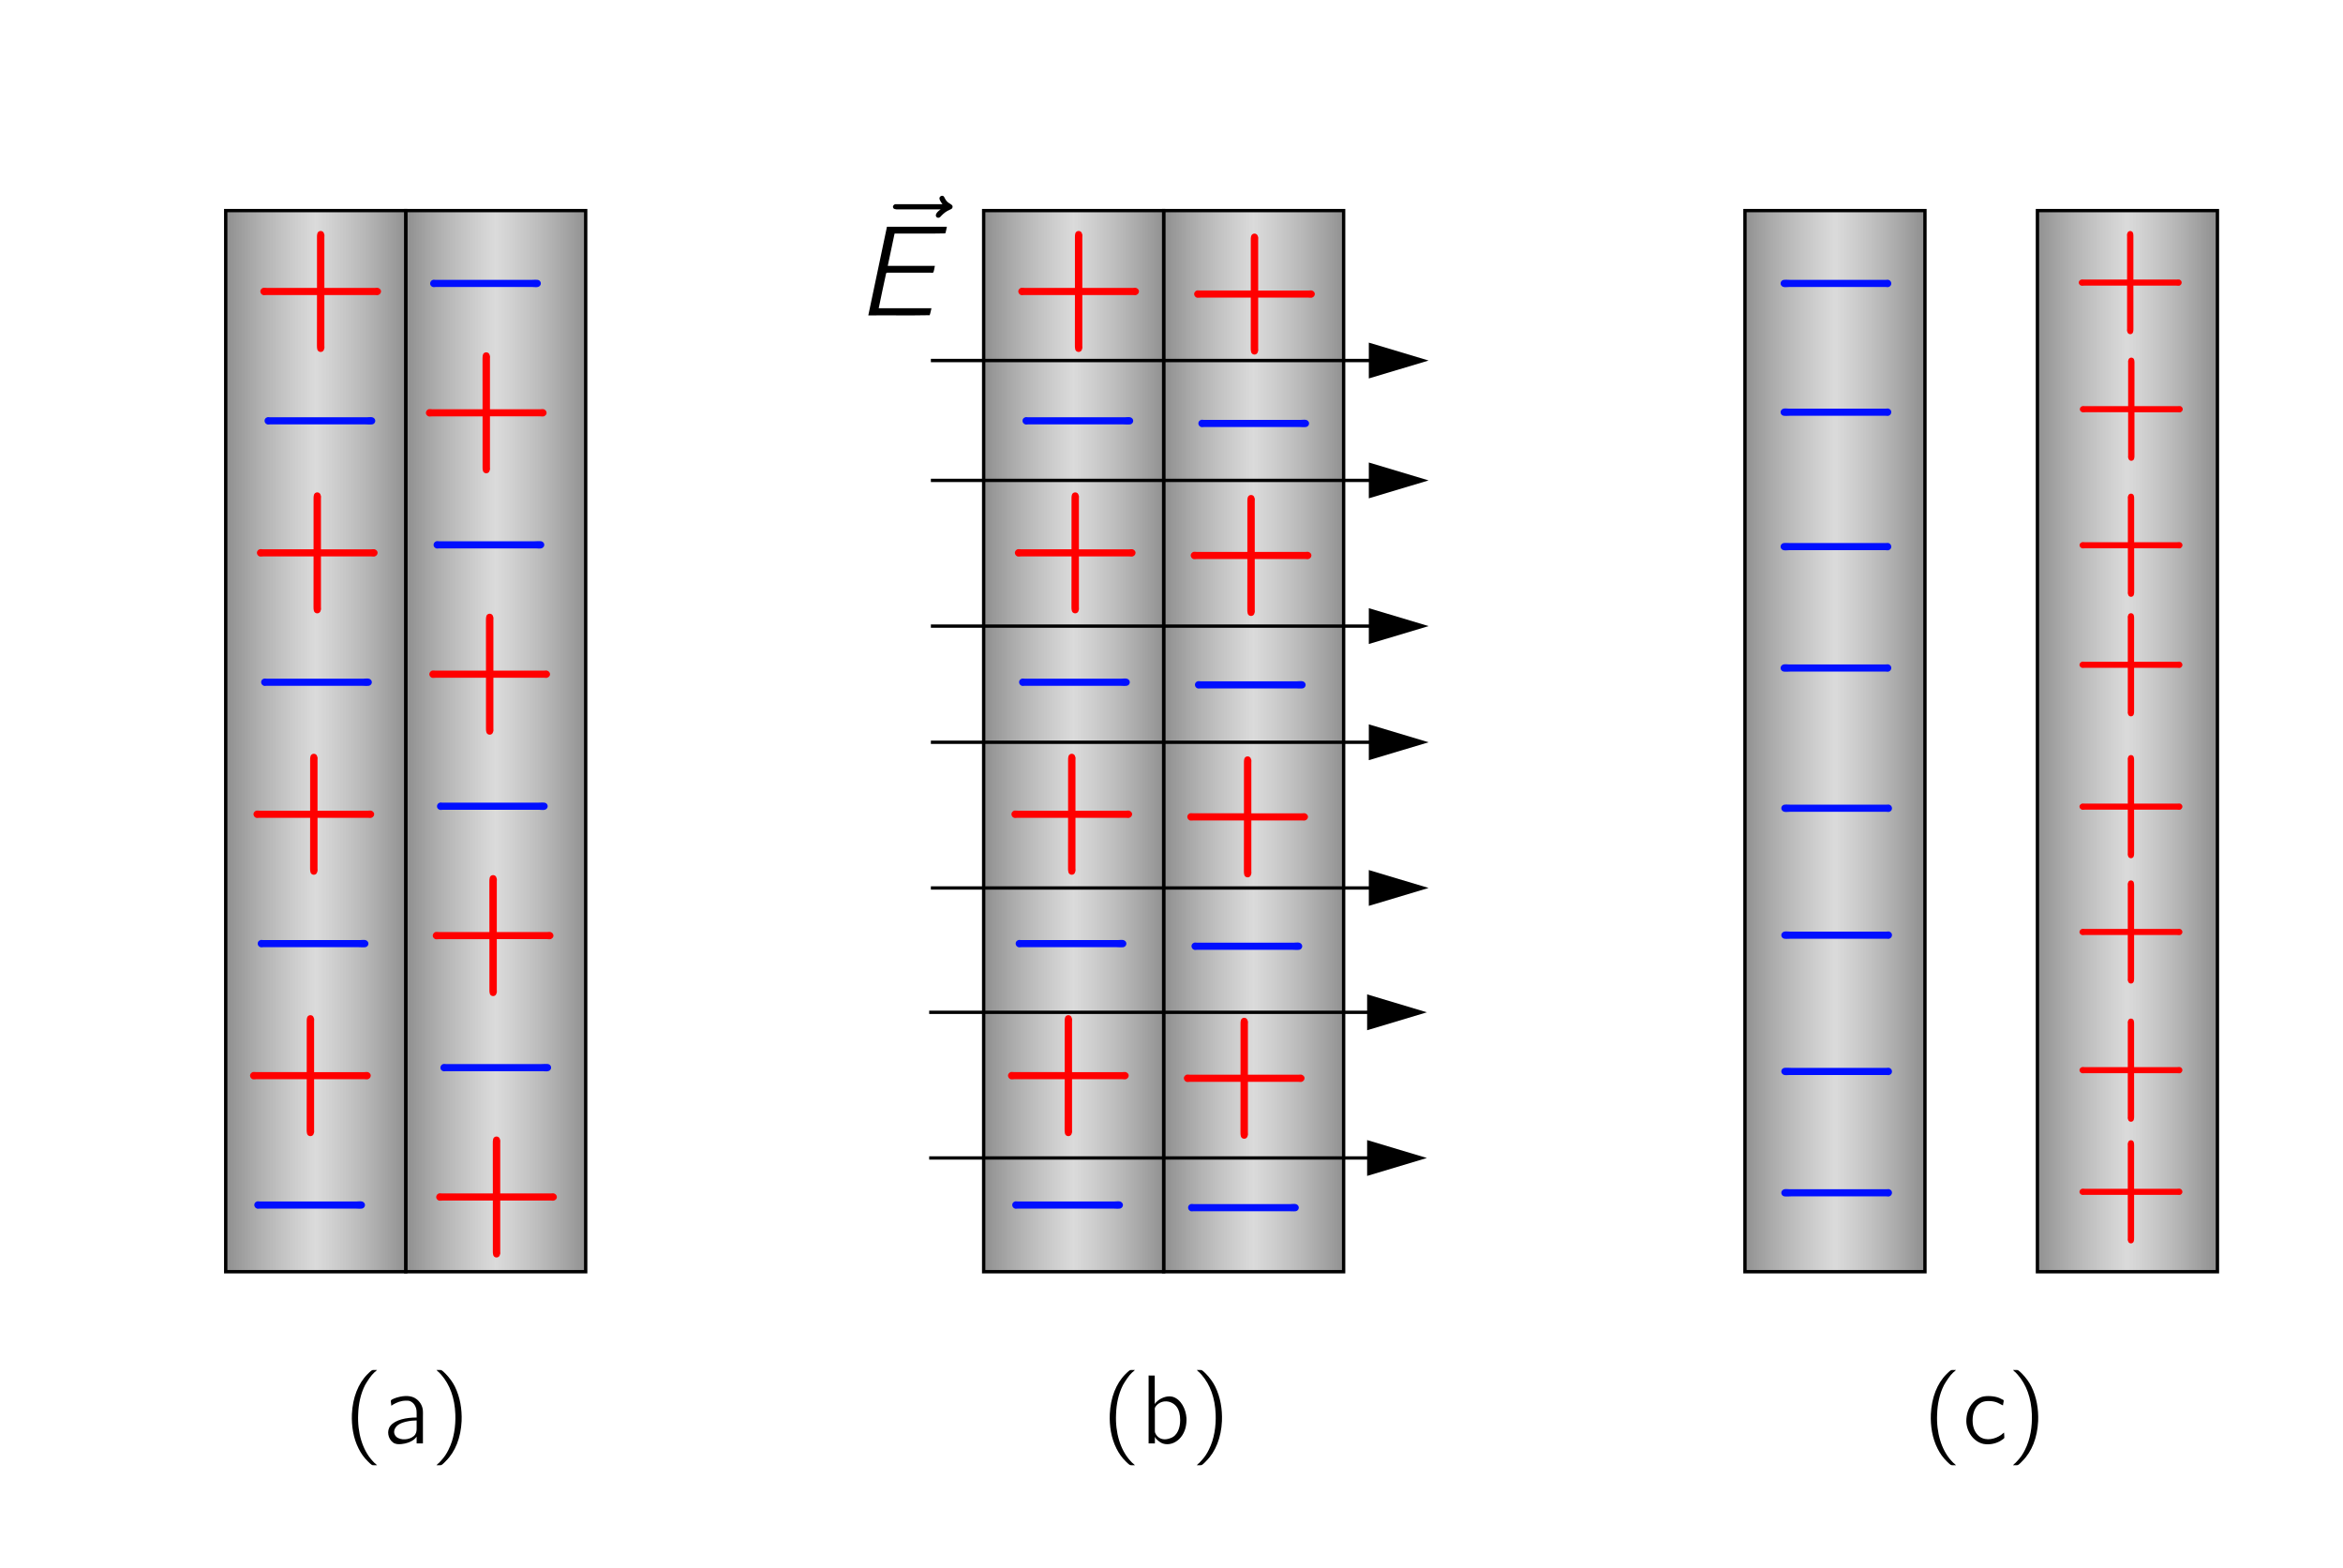 <?xml version="1.0" encoding="UTF-8" standalone="no"?>
<!-- Created with Inkscape (http://www.inkscape.org/) -->
<svg xmlns:inkscape="http://www.inkscape.org/namespaces/inkscape" xmlns:sodipodi="http://sodipodi.sourceforge.net/DTD/sodipodi-0.dtd" xmlns:xlink="http://www.w3.org/1999/xlink" xmlns="http://www.w3.org/2000/svg" xmlns:svg="http://www.w3.org/2000/svg" version="1.1" id="svg733" viewBox="0 0 2541.126 1700.823" sodipodi:docname="495_rys1.svg" inkscape:version="1.2 (1:1.2+202206011327+fc4e4096c5)" x="0" y="0">
  <defs id="defs737">
    <linearGradient inkscape:collect="always" id="linearGradient982">
      <stop style="stop-color:#8e8e8e;stop-opacity:1;" offset="0" id="stop978"/>
      <stop style="stop-color:#b6b6b6;stop-opacity:0.498;" offset="0.5" id="stop986"/>
      <stop style="stop-color:#919191;stop-opacity:1;" offset="1" id="stop980"/>
    </linearGradient>
    <linearGradient inkscape:collect="always" xlink:href="#linearGradient982" id="linearGradient2335" gradientUnits="userSpaceOnUse" x1="168.616" y1="585.526" x2="318.642" y2="585.526" gradientTransform="matrix(1.301,0,0,1.295,164.44,-43.796)"/>
    <linearGradient inkscape:collect="always" xlink:href="#linearGradient982" id="linearGradient2846" gradientUnits="userSpaceOnUse" gradientTransform="matrix(1.301,0,0,1.295,-30.765,-43.796)" x1="168.616" y1="585.526" x2="318.642" y2="585.526"/>
    <linearGradient inkscape:collect="always" xlink:href="#linearGradient982" id="linearGradient3237" gradientUnits="userSpaceOnUse" gradientTransform="matrix(1.301,0,0,1.295,986.482,-43.796)" x1="168.616" y1="585.526" x2="318.642" y2="585.526"/>
    <linearGradient inkscape:collect="always" xlink:href="#linearGradient982" id="linearGradient3239" gradientUnits="userSpaceOnUse" gradientTransform="matrix(1.301,0,0,1.295,791.277,-43.796)" x1="168.616" y1="585.526" x2="318.642" y2="585.526"/>
    <linearGradient inkscape:collect="always" xlink:href="#linearGradient982" id="linearGradient4630" gradientUnits="userSpaceOnUse" gradientTransform="matrix(1.301,0,0,1.295,-2250.94,-43.796)" x1="168.616" y1="585.526" x2="318.642" y2="585.526"/>
    <linearGradient inkscape:collect="always" xlink:href="#linearGradient982" id="linearGradient4632" gradientUnits="userSpaceOnUse" gradientTransform="matrix(1.301,0,0,1.295,-2568.145,-43.796)" x1="168.616" y1="585.526" x2="318.642" y2="585.526"/>
  </defs>
  <sodipodi:namedview id="namedview735" pagecolor="#ffffff" bordercolor="#666666" borderopacity="1.0" inkscape:showpageshadow="2" inkscape:pageopacity="0.0" inkscape:pagecheckerboard="0" inkscape:deskcolor="#d1d1d1" showgrid="false" inkscape:zoom="0.21646682" inkscape:cx="817.67729" inkscape:cy="443.48599" inkscape:current-layer="g739"/>
  <g inkscape:groupmode="layer" inkscape:label="Image" id="g739" transform="translate(56.176,89.197)">
    <path id="rect5233" style="fill:#ffffff;stroke-width:3.6;stroke-linecap:round;paint-order:stroke fill markers" d="M -56.176,-89.197 H 2484.95 V 1611.626 H -56.176 Z"/>
    <path id="rect953-5" style="fill:url(#linearGradient2335);stroke:#000000;stroke-width:3.632;stroke-linecap:round;paint-order:stroke fill markers" d="M 383.832,139.191 H 579.037 V 1289.988 H 383.832 Z"/>
    <path id="rect953-5-3" style="fill:url(#linearGradient2846);stroke:#000000;stroke-width:3.632;stroke-linecap:round;paint-order:stroke fill markers" d="M 188.627,139.191 H 383.832 V 1289.988 H 188.627 Z"/>
    <g style="fill:#ff0000;fill-opacity:1;stroke-width:0.067" id="g20" transform="matrix(19.76,0,0,19.76,-1421.811,-1209.073)">
      <g id="use18" transform="translate(91.925,81.963)" style="fill:#ff0000;fill-opacity:1;stroke-width:0.067">
        <path style="fill:#ff0000;fill-opacity:1;stroke:none;stroke-width:0.067" d="M 3.672,-2.828 H 0.906 c -0.062,0 -0.141,-0.016 -0.203,0 C 0.625,-2.797 0.562,-2.719 0.562,-2.625 c 0,0.078 0.062,0.156 0.141,0.188 0.062,0.016 0.141,0 0.203,0 h 2.766 v 2.781 c 0,0.062 0,0.141 0.016,0.188 C 3.703,0.625 3.781,0.688 3.875,0.688 3.969,0.688 4.047,0.625 4.062,0.531 4.094,0.484 4.078,0.406 4.078,0.344 V -2.438 H 6.844 c 0.047,0 0.141,0.016 0.188,0 C 7.125,-2.469 7.188,-2.547 7.188,-2.625 c 0,-0.094 -0.062,-0.172 -0.156,-0.203 -0.047,-0.016 -0.141,0 -0.188,0 H 4.078 v -2.781 c 0,-0.047 0.016,-0.125 -0.016,-0.188 -0.016,-0.094 -0.094,-0.156 -0.188,-0.156 -0.094,0 -0.172,0.062 -0.188,0.156 -0.016,0.062 -0.016,0.141 -0.016,0.203 z m 0,0" id="path31"/>
      </g>
    </g>
    <g style="fill:#000fff;fill-opacity:1;stroke-width:0.067" id="g24" transform="matrix(19.76,0,0,19.76,-1641.241,-1349.381)">
      <g id="use22" transform="translate(102.987,81.963)" style="fill:#000fff;fill-opacity:1;stroke-width:0.067">
        <path style="fill:#000fff;fill-opacity:1;stroke:none;stroke-width:0.067" d="m 0.984,-2.828 c -0.188,0.062 -0.203,0.328 0,0.391 0.047,0.016 0.109,0 0.156,0 h 5.312 c 0.109,0 0.312,0.047 0.406,-0.062 C 6.969,-2.609 6.906,-2.797 6.75,-2.828 c -0.125,-0.016 -0.266,0 -0.375,0 H 1.141 c -0.047,0 -0.109,-0.016 -0.156,0 z m 0,0" id="path35"/>
      </g>
    </g>
    <g style="fill:#ff0000;fill-opacity:1;stroke-width:0.067" id="g20-0" transform="matrix(19.76,0,0,19.76,-1418.095,-925.584)">
      <g id="use18-9" transform="translate(91.925,81.963)" style="fill:#ff0000;fill-opacity:1;stroke-width:0.067">
        <path style="fill:#ff0000;fill-opacity:1;stroke:none;stroke-width:0.067" d="M 3.672,-2.828 H 0.906 c -0.062,0 -0.141,-0.016 -0.203,0 C 0.625,-2.797 0.562,-2.719 0.562,-2.625 c 0,0.078 0.062,0.156 0.141,0.188 0.062,0.016 0.141,0 0.203,0 h 2.766 v 2.781 c 0,0.062 0,0.141 0.016,0.188 C 3.703,0.625 3.781,0.688 3.875,0.688 3.969,0.688 4.047,0.625 4.062,0.531 4.094,0.484 4.078,0.406 4.078,0.344 V -2.438 H 6.844 c 0.047,0 0.141,0.016 0.188,0 C 7.125,-2.469 7.188,-2.547 7.188,-2.625 c 0,-0.094 -0.062,-0.172 -0.156,-0.203 -0.047,-0.016 -0.141,0 -0.188,0 H 4.078 v -2.781 c 0,-0.047 0.016,-0.125 -0.016,-0.188 -0.016,-0.094 -0.094,-0.156 -0.188,-0.156 -0.094,0 -0.172,0.062 -0.188,0.156 -0.016,0.062 -0.016,0.141 -0.016,0.203 z m 0,0" id="path31-3"/>
      </g>
    </g>
    <g style="fill:#000fff;fill-opacity:1;stroke-width:0.067" id="g24-6" transform="matrix(19.76,0,0,19.76,-1637.525,-1065.892)">
      <g id="use22-0" transform="translate(102.987,81.963)" style="fill:#000fff;fill-opacity:1;stroke-width:0.067">
        <path style="fill:#000fff;fill-opacity:1;stroke:none;stroke-width:0.067" d="m 0.984,-2.828 c -0.188,0.062 -0.203,0.328 0,0.391 0.047,0.016 0.109,0 0.156,0 h 5.312 c 0.109,0 0.312,0.047 0.406,-0.062 C 6.969,-2.609 6.906,-2.797 6.75,-2.828 c -0.125,-0.016 -0.266,0 -0.375,0 H 1.141 c -0.047,0 -0.109,-0.016 -0.156,0 z m 0,0" id="path35-6"/>
      </g>
    </g>
    <g style="fill:#ff0000;fill-opacity:1;stroke-width:0.067" id="g20-1" transform="matrix(19.76,0,0,19.76,-1414.38,-642.095)">
      <g id="use18-8" transform="translate(91.925,81.963)" style="fill:#ff0000;fill-opacity:1;stroke-width:0.067">
        <path style="fill:#ff0000;fill-opacity:1;stroke:none;stroke-width:0.067" d="M 3.672,-2.828 H 0.906 c -0.062,0 -0.141,-0.016 -0.203,0 C 0.625,-2.797 0.562,-2.719 0.562,-2.625 c 0,0.078 0.062,0.156 0.141,0.188 0.062,0.016 0.141,0 0.203,0 h 2.766 v 2.781 c 0,0.062 0,0.141 0.016,0.188 C 3.703,0.625 3.781,0.688 3.875,0.688 3.969,0.688 4.047,0.625 4.062,0.531 4.094,0.484 4.078,0.406 4.078,0.344 V -2.438 H 6.844 c 0.047,0 0.141,0.016 0.188,0 C 7.125,-2.469 7.188,-2.547 7.188,-2.625 c 0,-0.094 -0.062,-0.172 -0.156,-0.203 -0.047,-0.016 -0.141,0 -0.188,0 H 4.078 v -2.781 c 0,-0.047 0.016,-0.125 -0.016,-0.188 -0.016,-0.094 -0.094,-0.156 -0.188,-0.156 -0.094,0 -0.172,0.062 -0.188,0.156 -0.016,0.062 -0.016,0.141 -0.016,0.203 z m 0,0" id="path31-7"/>
      </g>
    </g>
    <g style="fill:#000fff;fill-opacity:1;stroke-width:0.067" id="g24-9" transform="matrix(19.76,0,0,19.76,-1633.81,-782.403)">
      <g id="use22-2" transform="translate(102.987,81.963)" style="fill:#000fff;fill-opacity:1;stroke-width:0.067">
        <path style="fill:#000fff;fill-opacity:1;stroke:none;stroke-width:0.067" d="m 0.984,-2.828 c -0.188,0.062 -0.203,0.328 0,0.391 0.047,0.016 0.109,0 0.156,0 h 5.312 c 0.109,0 0.312,0.047 0.406,-0.062 C 6.969,-2.609 6.906,-2.797 6.75,-2.828 c -0.125,-0.016 -0.266,0 -0.375,0 H 1.141 c -0.047,0 -0.109,-0.016 -0.156,0 z m 0,0" id="path35-0"/>
      </g>
    </g>
    <g style="fill:#ff0000;fill-opacity:1;stroke-width:0.067" id="g20-5" transform="matrix(19.76,0,0,19.76,-1410.664,-358.606)">
      <g id="use18-92" transform="translate(91.925,81.963)" style="fill:#ff0000;fill-opacity:1;stroke-width:0.067">
        <path style="fill:#ff0000;fill-opacity:1;stroke:none;stroke-width:0.067" d="M 3.672,-2.828 H 0.906 c -0.062,0 -0.141,-0.016 -0.203,0 C 0.625,-2.797 0.562,-2.719 0.562,-2.625 c 0,0.078 0.062,0.156 0.141,0.188 0.062,0.016 0.141,0 0.203,0 h 2.766 v 2.781 c 0,0.062 0,0.141 0.016,0.188 C 3.703,0.625 3.781,0.688 3.875,0.688 3.969,0.688 4.047,0.625 4.062,0.531 4.094,0.484 4.078,0.406 4.078,0.344 V -2.438 H 6.844 c 0.047,0 0.141,0.016 0.188,0 C 7.125,-2.469 7.188,-2.547 7.188,-2.625 c 0,-0.094 -0.062,-0.172 -0.156,-0.203 -0.047,-0.016 -0.141,0 -0.188,0 H 4.078 v -2.781 c 0,-0.047 0.016,-0.125 -0.016,-0.188 -0.016,-0.094 -0.094,-0.156 -0.188,-0.156 -0.094,0 -0.172,0.062 -0.188,0.156 -0.016,0.062 -0.016,0.141 -0.016,0.203 z m 0,0" id="path31-2"/>
      </g>
    </g>
    <g style="fill:#000fff;fill-opacity:1;stroke-width:0.067" id="g24-8" transform="matrix(19.76,0,0,19.76,-1630.094,-498.914)">
      <g id="use22-9" transform="translate(102.987,81.963)" style="fill:#000fff;fill-opacity:1;stroke-width:0.067">
        <path style="fill:#000fff;fill-opacity:1;stroke:none;stroke-width:0.067" d="m 0.984,-2.828 c -0.188,0.062 -0.203,0.328 0,0.391 0.047,0.016 0.109,0 0.156,0 h 5.312 c 0.109,0 0.312,0.047 0.406,-0.062 C 6.969,-2.609 6.906,-2.797 6.75,-2.828 c -0.125,-0.016 -0.266,0 -0.375,0 H 1.141 c -0.047,0 -0.109,-0.016 -0.156,0 z m 0,0" id="path35-7"/>
      </g>
    </g>
    <g style="fill:#ff0000;fill-opacity:1;stroke-width:0.067" id="g20-7" transform="matrix(19.76,0,0,-19.76,-1612.533,2644.937)">
      <g id="use18-4" transform="translate(91.925,81.963)" style="fill:#ff0000;fill-opacity:1;stroke-width:0.067">
        <path style="fill:#ff0000;fill-opacity:1;stroke:none;stroke-width:0.067" d="M 3.672,-2.828 H 0.906 c -0.062,0 -0.141,-0.016 -0.203,0 C 0.625,-2.797 0.562,-2.719 0.562,-2.625 c 0,0.078 0.062,0.156 0.141,0.188 0.062,0.016 0.141,0 0.203,0 h 2.766 v 2.781 c 0,0.062 0,0.141 0.016,0.188 C 3.703,0.625 3.781,0.688 3.875,0.688 3.969,0.688 4.047,0.625 4.062,0.531 4.094,0.484 4.078,0.406 4.078,0.344 V -2.438 H 6.844 c 0.047,0 0.141,0.016 0.188,0 C 7.125,-2.469 7.188,-2.547 7.188,-2.625 c 0,-0.094 -0.062,-0.172 -0.156,-0.203 -0.047,-0.016 -0.141,0 -0.188,0 H 4.078 v -2.781 c 0,-0.047 0.016,-0.125 -0.016,-0.188 -0.016,-0.094 -0.094,-0.156 -0.188,-0.156 -0.094,0 -0.172,0.062 -0.188,0.156 -0.016,0.062 -0.016,0.141 -0.016,0.203 z m 0,0" id="path31-5"/>
      </g>
    </g>
    <g style="fill:#000fff;fill-opacity:1;stroke-width:0.067" id="g24-2" transform="matrix(19.76,0,0,-19.76,-1831.963,2785.244)">
      <g id="use22-5" transform="translate(102.987,81.963)" style="fill:#000fff;fill-opacity:1;stroke-width:0.067">
        <path style="fill:#000fff;fill-opacity:1;stroke:none;stroke-width:0.067" d="m 0.984,-2.828 c -0.188,0.062 -0.203,0.328 0,0.391 0.047,0.016 0.109,0 0.156,0 h 5.312 c 0.109,0 0.312,0.047 0.406,-0.062 C 6.969,-2.609 6.906,-2.797 6.75,-2.828 c -0.125,-0.016 -0.266,0 -0.375,0 H 1.141 c -0.047,0 -0.109,-0.016 -0.156,0 z m 0,0" id="path35-4"/>
      </g>
    </g>
    <g style="fill:#ff0000;fill-opacity:1;stroke-width:0.067" id="g20-0-7" transform="matrix(19.76,0,0,-19.76,-1608.817,2361.448)">
      <g id="use18-9-4" transform="translate(91.925,81.963)" style="fill:#ff0000;fill-opacity:1;stroke-width:0.067">
        <path style="fill:#ff0000;fill-opacity:1;stroke:none;stroke-width:0.067" d="M 3.672,-2.828 H 0.906 c -0.062,0 -0.141,-0.016 -0.203,0 C 0.625,-2.797 0.562,-2.719 0.562,-2.625 c 0,0.078 0.062,0.156 0.141,0.188 0.062,0.016 0.141,0 0.203,0 h 2.766 v 2.781 c 0,0.062 0,0.141 0.016,0.188 C 3.703,0.625 3.781,0.688 3.875,0.688 3.969,0.688 4.047,0.625 4.062,0.531 4.094,0.484 4.078,0.406 4.078,0.344 V -2.438 H 6.844 c 0.047,0 0.141,0.016 0.188,0 C 7.125,-2.469 7.188,-2.547 7.188,-2.625 c 0,-0.094 -0.062,-0.172 -0.156,-0.203 -0.047,-0.016 -0.141,0 -0.188,0 H 4.078 v -2.781 c 0,-0.047 0.016,-0.125 -0.016,-0.188 -0.016,-0.094 -0.094,-0.156 -0.188,-0.156 -0.094,0 -0.172,0.062 -0.188,0.156 -0.016,0.062 -0.016,0.141 -0.016,0.203 z m 0,0" id="path31-3-4"/>
      </g>
    </g>
    <g style="fill:#000fff;fill-opacity:1;stroke-width:0.067" id="g24-6-30" transform="matrix(19.76,0,0,-19.76,-1828.247,2501.756)">
      <g id="use22-0-7" transform="translate(102.987,81.963)" style="fill:#000fff;fill-opacity:1;stroke-width:0.067">
        <path style="fill:#000fff;fill-opacity:1;stroke:none;stroke-width:0.067" d="m 0.984,-2.828 c -0.188,0.062 -0.203,0.328 0,0.391 0.047,0.016 0.109,0 0.156,0 h 5.312 c 0.109,0 0.312,0.047 0.406,-0.062 C 6.969,-2.609 6.906,-2.797 6.75,-2.828 c -0.125,-0.016 -0.266,0 -0.375,0 H 1.141 c -0.047,0 -0.109,-0.016 -0.156,0 z m 0,0" id="path35-6-8"/>
      </g>
    </g>
    <g style="fill:#ff0000;fill-opacity:1;stroke-width:0.067" id="g20-1-6" transform="matrix(19.76,0,0,-19.76,-1605.102,2077.959)">
      <g id="use18-8-8" transform="translate(91.925,81.963)" style="fill:#ff0000;fill-opacity:1;stroke-width:0.067">
        <path style="fill:#ff0000;fill-opacity:1;stroke:none;stroke-width:0.067" d="M 3.672,-2.828 H 0.906 c -0.062,0 -0.141,-0.016 -0.203,0 C 0.625,-2.797 0.562,-2.719 0.562,-2.625 c 0,0.078 0.062,0.156 0.141,0.188 0.062,0.016 0.141,0 0.203,0 h 2.766 v 2.781 c 0,0.062 0,0.141 0.016,0.188 C 3.703,0.625 3.781,0.688 3.875,0.688 3.969,0.688 4.047,0.625 4.062,0.531 4.094,0.484 4.078,0.406 4.078,0.344 V -2.438 H 6.844 c 0.047,0 0.141,0.016 0.188,0 C 7.125,-2.469 7.188,-2.547 7.188,-2.625 c 0,-0.094 -0.062,-0.172 -0.156,-0.203 -0.047,-0.016 -0.141,0 -0.188,0 H 4.078 v -2.781 c 0,-0.047 0.016,-0.125 -0.016,-0.188 -0.016,-0.094 -0.094,-0.156 -0.188,-0.156 -0.094,0 -0.172,0.062 -0.188,0.156 -0.016,0.062 -0.016,0.141 -0.016,0.203 z m 0,0" id="path31-7-8"/>
      </g>
    </g>
    <g style="fill:#000fff;fill-opacity:1;stroke-width:0.067" id="g24-9-4" transform="matrix(19.76,0,0,-19.76,-1824.532,2218.266)">
      <g id="use22-2-3" transform="translate(102.987,81.963)" style="fill:#000fff;fill-opacity:1;stroke-width:0.067">
        <path style="fill:#000fff;fill-opacity:1;stroke:none;stroke-width:0.067" d="m 0.984,-2.828 c -0.188,0.062 -0.203,0.328 0,0.391 0.047,0.016 0.109,0 0.156,0 h 5.312 c 0.109,0 0.312,0.047 0.406,-0.062 C 6.969,-2.609 6.906,-2.797 6.75,-2.828 c -0.125,-0.016 -0.266,0 -0.375,0 H 1.141 c -0.047,0 -0.109,-0.016 -0.156,0 z m 0,0" id="path35-0-1"/>
      </g>
    </g>
    <g style="fill:#ff0000;fill-opacity:1;stroke-width:0.067" id="g20-5-4" transform="matrix(19.76,0,0,-19.76,-1601.386,1794.469)">
      <g id="use18-92-9" transform="translate(91.925,81.963)" style="fill:#ff0000;fill-opacity:1;stroke-width:0.067">
        <path style="fill:#ff0000;fill-opacity:1;stroke:none;stroke-width:0.067" d="M 3.672,-2.828 H 0.906 c -0.062,0 -0.141,-0.016 -0.203,0 C 0.625,-2.797 0.562,-2.719 0.562,-2.625 c 0,0.078 0.062,0.156 0.141,0.188 0.062,0.016 0.141,0 0.203,0 h 2.766 v 2.781 c 0,0.062 0,0.141 0.016,0.188 C 3.703,0.625 3.781,0.688 3.875,0.688 3.969,0.688 4.047,0.625 4.062,0.531 4.094,0.484 4.078,0.406 4.078,0.344 V -2.438 H 6.844 c 0.047,0 0.141,0.016 0.188,0 C 7.125,-2.469 7.188,-2.547 7.188,-2.625 c 0,-0.094 -0.062,-0.172 -0.156,-0.203 -0.047,-0.016 -0.141,0 -0.188,0 H 4.078 v -2.781 c 0,-0.047 0.016,-0.125 -0.016,-0.188 -0.016,-0.094 -0.094,-0.156 -0.188,-0.156 -0.094,0 -0.172,0.062 -0.188,0.156 -0.016,0.062 -0.016,0.141 -0.016,0.203 z m 0,0" id="path31-2-2"/>
      </g>
    </g>
    <g style="fill:#000fff;fill-opacity:1;stroke-width:0.067" id="g24-8-0" transform="matrix(19.76,0,0,-19.76,-1820.816,1934.777)">
      <g id="use22-9-6" transform="translate(102.987,81.963)" style="fill:#000fff;fill-opacity:1;stroke-width:0.067">
        <path style="fill:#000fff;fill-opacity:1;stroke:none;stroke-width:0.067" d="m 0.984,-2.828 c -0.188,0.062 -0.203,0.328 0,0.391 0.047,0.016 0.109,0 0.156,0 h 5.312 c 0.109,0 0.312,0.047 0.406,-0.062 C 6.969,-2.609 6.906,-2.797 6.75,-2.828 c -0.125,-0.016 -0.266,0 -0.375,0 H 1.141 c -0.047,0 -0.109,-0.016 -0.156,0 z m 0,0" id="path35-7-8"/>
      </g>
    </g>
    <path id="rect953-5-9" style="fill:url(#linearGradient4630);stroke:#000000;stroke-width:3.632;stroke-linecap:round;paint-order:stroke fill markers" transform="scale(-1,1)" d="m -2031.548,139.191 h 195.205 v 1150.797 h -195.205 z"/>
    <path id="rect953-5-3-7" style="fill:url(#linearGradient4632);stroke:#000000;stroke-width:3.632;stroke-linecap:round;paint-order:stroke fill markers" transform="scale(-1,1)" d="m -2348.753,139.191 h 195.205 v 1150.797 h -195.205 z"/>
    <g style="fill:#ff0000;fill-opacity:1;stroke-width:0.079" id="g20-53" transform="matrix(-16.85,0,0,16.85,3869.577,-982.131)">
      <g id="use18-88" transform="translate(91.925,81.963)" style="fill:#ff0000;fill-opacity:1;stroke-width:0.079">
        <path style="fill:#ff0000;fill-opacity:1;stroke:none;stroke-width:0.079" d="M 3.672,-2.828 H 0.906 c -0.062,0 -0.141,-0.016 -0.203,0 C 0.625,-2.797 0.562,-2.719 0.562,-2.625 c 0,0.078 0.062,0.156 0.141,0.188 0.062,0.016 0.141,0 0.203,0 h 2.766 v 2.781 c 0,0.062 0,0.141 0.016,0.188 C 3.703,0.625 3.781,0.688 3.875,0.688 3.969,0.688 4.047,0.625 4.062,0.531 4.094,0.484 4.078,0.406 4.078,0.344 V -2.438 H 6.844 c 0.047,0 0.141,0.016 0.188,0 C 7.125,-2.469 7.188,-2.547 7.188,-2.625 c 0,-0.094 -0.062,-0.172 -0.156,-0.203 -0.047,-0.016 -0.141,0 -0.188,0 H 4.078 v -2.781 c 0,-0.047 0.016,-0.125 -0.016,-0.188 -0.016,-0.094 -0.094,-0.156 -0.188,-0.156 -0.094,0 -0.172,0.062 -0.188,0.156 -0.016,0.062 -0.016,0.141 -0.016,0.203 z m 0,0" id="path31-31"/>
      </g>
    </g>
    <g style="fill:#000fff;fill-opacity:1;stroke-width:0.067" id="g24-89" transform="matrix(-19.76,0,0,19.76,4046.621,-1349.381)">
      <g id="use22-6" transform="translate(102.987,81.963)" style="fill:#000fff;fill-opacity:1;stroke-width:0.067">
        <path style="fill:#000fff;fill-opacity:1;stroke:none;stroke-width:0.067" d="m 0.984,-2.828 c -0.188,0.062 -0.203,0.328 0,0.391 0.047,0.016 0.109,0 0.156,0 h 5.312 c 0.109,0 0.312,0.047 0.406,-0.062 C 6.969,-2.609 6.906,-2.797 6.75,-2.828 c -0.125,-0.016 -0.266,0 -0.375,0 H 1.141 c -0.047,0 -0.109,-0.016 -0.156,0 z m 0,0" id="path35-43"/>
      </g>
    </g>
    <g style="fill:#ff0000;fill-opacity:1;stroke-width:0.079" id="g20-0-3" transform="matrix(-16.85,0,0,16.85,3869.189,-704.954)">
      <g id="use18-9-3" transform="translate(91.925,81.963)" style="fill:#ff0000;fill-opacity:1;stroke-width:0.079">
        <path style="fill:#ff0000;fill-opacity:1;stroke:none;stroke-width:0.079" d="M 3.672,-2.828 H 0.906 c -0.062,0 -0.141,-0.016 -0.203,0 C 0.625,-2.797 0.562,-2.719 0.562,-2.625 c 0,0.078 0.062,0.156 0.141,0.188 0.062,0.016 0.141,0 0.203,0 h 2.766 v 2.781 c 0,0.062 0,0.141 0.016,0.188 C 3.703,0.625 3.781,0.688 3.875,0.688 3.969,0.688 4.047,0.625 4.062,0.531 4.094,0.484 4.078,0.406 4.078,0.344 V -2.438 H 6.844 c 0.047,0 0.141,0.016 0.188,0 C 7.125,-2.469 7.188,-2.547 7.188,-2.625 c 0,-0.094 -0.062,-0.172 -0.156,-0.203 -0.047,-0.016 -0.141,0 -0.188,0 H 4.078 v -2.781 c 0,-0.047 0.016,-0.125 -0.016,-0.188 -0.016,-0.094 -0.094,-0.156 -0.188,-0.156 -0.094,0 -0.172,0.062 -0.188,0.156 -0.016,0.062 -0.016,0.141 -0.016,0.203 z m 0,0" id="path31-3-8"/>
      </g>
    </g>
    <g style="fill:#000fff;fill-opacity:1;stroke-width:0.067" id="g24-6-6" transform="matrix(-19.76,0,0,19.76,4046.621,-1063.944)">
      <g id="use22-0-0" transform="translate(102.987,81.963)" style="fill:#000fff;fill-opacity:1;stroke-width:0.067">
        <path style="fill:#000fff;fill-opacity:1;stroke:none;stroke-width:0.067" d="m 0.984,-2.828 c -0.188,0.062 -0.203,0.328 0,0.391 0.047,0.016 0.109,0 0.156,0 h 5.312 c 0.109,0 0.312,0.047 0.406,-0.062 C 6.969,-2.609 6.906,-2.797 6.75,-2.828 c -0.125,-0.016 -0.266,0 -0.375,0 H 1.141 c -0.047,0 -0.109,-0.016 -0.156,0 z m 0,0" id="path35-6-4"/>
      </g>
    </g>
    <g style="fill:#ff0000;fill-opacity:1;stroke-width:0.079" id="g20-1-8" transform="matrix(-16.85,0,0,16.85,3869.189,-415.167)">
      <g id="use18-8-88" transform="translate(91.925,81.963)" style="fill:#ff0000;fill-opacity:1;stroke-width:0.079">
        <path style="fill:#ff0000;fill-opacity:1;stroke:none;stroke-width:0.079" d="M 3.672,-2.828 H 0.906 c -0.062,0 -0.141,-0.016 -0.203,0 C 0.625,-2.797 0.562,-2.719 0.562,-2.625 c 0,0.078 0.062,0.156 0.141,0.188 0.062,0.016 0.141,0 0.203,0 h 2.766 v 2.781 c 0,0.062 0,0.141 0.016,0.188 C 3.703,0.625 3.781,0.688 3.875,0.688 3.969,0.688 4.047,0.625 4.062,0.531 4.094,0.484 4.078,0.406 4.078,0.344 V -2.438 H 6.844 c 0.047,0 0.141,0.016 0.188,0 C 7.125,-2.469 7.188,-2.547 7.188,-2.625 c 0,-0.094 -0.062,-0.172 -0.156,-0.203 -0.047,-0.016 -0.141,0 -0.188,0 H 4.078 v -2.781 c 0,-0.047 0.016,-0.125 -0.016,-0.188 -0.016,-0.094 -0.094,-0.156 -0.188,-0.156 -0.094,0 -0.172,0.062 -0.188,0.156 -0.016,0.062 -0.016,0.141 -0.016,0.203 z m 0,0" id="path31-7-97"/>
      </g>
    </g>
    <g style="fill:#000fff;fill-opacity:1;stroke-width:0.067" id="g24-9-7" transform="matrix(-19.76,0,0,19.76,4047.393,-780.225)">
      <g id="use22-2-6" transform="translate(102.987,81.963)" style="fill:#000fff;fill-opacity:1;stroke-width:0.067">
        <path style="fill:#000fff;fill-opacity:1;stroke:none;stroke-width:0.067" d="m 0.984,-2.828 c -0.188,0.062 -0.203,0.328 0,0.391 0.047,0.016 0.109,0 0.156,0 h 5.312 c 0.109,0 0.312,0.047 0.406,-0.062 C 6.969,-2.609 6.906,-2.797 6.75,-2.828 c -0.125,-0.016 -0.266,0 -0.375,0 H 1.141 c -0.047,0 -0.109,-0.016 -0.156,0 z m 0,0" id="path35-0-4"/>
      </g>
    </g>
    <g style="fill:#ff0000;fill-opacity:1;stroke-width:0.079" id="g20-5-3" transform="matrix(-16.85,0,0,16.85,3869.189,-133.381)">
      <g id="use18-92-0" transform="translate(91.925,81.963)" style="fill:#ff0000;fill-opacity:1;stroke-width:0.079">
        <path style="fill:#ff0000;fill-opacity:1;stroke:none;stroke-width:0.079" d="M 3.672,-2.828 H 0.906 c -0.062,0 -0.141,-0.016 -0.203,0 C 0.625,-2.797 0.562,-2.719 0.562,-2.625 c 0,0.078 0.062,0.156 0.141,0.188 0.062,0.016 0.141,0 0.203,0 h 2.766 v 2.781 c 0,0.062 0,0.141 0.016,0.188 C 3.703,0.625 3.781,0.688 3.875,0.688 3.969,0.688 4.047,0.625 4.062,0.531 4.094,0.484 4.078,0.406 4.078,0.344 V -2.438 H 6.844 c 0.047,0 0.141,0.016 0.188,0 C 7.125,-2.469 7.188,-2.547 7.188,-2.625 c 0,-0.094 -0.062,-0.172 -0.156,-0.203 -0.047,-0.016 -0.141,0 -0.188,0 H 4.078 v -2.781 c 0,-0.047 0.016,-0.125 -0.016,-0.188 -0.016,-0.094 -0.094,-0.156 -0.188,-0.156 -0.094,0 -0.172,0.062 -0.188,0.156 -0.016,0.062 -0.016,0.141 -0.016,0.203 z m 0,0" id="path31-2-3"/>
      </g>
    </g>
    <g style="fill:#000fff;fill-opacity:1;stroke-width:0.067" id="g24-8-09" transform="matrix(-19.76,0,0,19.76,4047.393,-494.788)">
      <g id="use22-9-2" transform="translate(102.987,81.963)" style="fill:#000fff;fill-opacity:1;stroke-width:0.067">
        <path style="fill:#000fff;fill-opacity:1;stroke:none;stroke-width:0.067" d="m 0.984,-2.828 c -0.188,0.062 -0.203,0.328 0,0.391 0.047,0.016 0.109,0 0.156,0 h 5.312 c 0.109,0 0.312,0.047 0.406,-0.062 C 6.969,-2.609 6.906,-2.797 6.75,-2.828 c -0.125,-0.016 -0.266,0 -0.375,0 H 1.141 c -0.047,0 -0.109,-0.016 -0.156,0 z m 0,0" id="path35-7-5"/>
      </g>
    </g>
    <g style="fill:#ff0000;fill-opacity:1;stroke-width:0.079" id="g20-7-4" transform="matrix(-16.85,0,0,-16.85,3869.189,2408.12)">
      <g id="use18-4-0" transform="translate(91.925,81.963)" style="fill:#ff0000;fill-opacity:1;stroke-width:0.079">
        <path style="fill:#ff0000;fill-opacity:1;stroke:none;stroke-width:0.079" d="M 3.672,-2.828 H 0.906 c -0.062,0 -0.141,-0.016 -0.203,0 C 0.625,-2.797 0.562,-2.719 0.562,-2.625 c 0,0.078 0.062,0.156 0.141,0.188 0.062,0.016 0.141,0 0.203,0 h 2.766 v 2.781 c 0,0.062 0,0.141 0.016,0.188 C 3.703,0.625 3.781,0.688 3.875,0.688 3.969,0.688 4.047,0.625 4.062,0.531 4.094,0.484 4.078,0.406 4.078,0.344 V -2.438 H 6.844 c 0.047,0 0.141,0.016 0.188,0 C 7.125,-2.469 7.188,-2.547 7.188,-2.625 c 0,-0.094 -0.062,-0.172 -0.156,-0.203 -0.047,-0.016 -0.141,0 -0.188,0 H 4.078 v -2.781 c 0,-0.047 0.016,-0.125 -0.016,-0.188 -0.016,-0.094 -0.094,-0.156 -0.188,-0.156 -0.094,0 -0.172,0.062 -0.188,0.156 -0.016,0.062 -0.016,0.141 -0.016,0.203 z m 0,0" id="path31-5-5"/>
      </g>
    </g>
    <g style="fill:#000fff;fill-opacity:1;stroke-width:0.067" id="g24-2-9" transform="matrix(-19.76,0,0,-19.76,4047.393,2772.002)">
      <g id="use22-5-4" transform="translate(102.987,81.963)" style="fill:#000fff;fill-opacity:1;stroke-width:0.067">
        <path style="fill:#000fff;fill-opacity:1;stroke:none;stroke-width:0.067" d="m 0.984,-2.828 c -0.188,0.062 -0.203,0.328 0,0.391 0.047,0.016 0.109,0 0.156,0 h 5.312 c 0.109,0 0.312,0.047 0.406,-0.062 C 6.969,-2.609 6.906,-2.797 6.75,-2.828 c -0.125,-0.016 -0.266,0 -0.375,0 H 1.141 c -0.047,0 -0.109,-0.016 -0.156,0 z m 0,0" id="path35-4-6"/>
      </g>
    </g>
    <g style="fill:#ff0000;fill-opacity:1;stroke-width:0.079" id="g20-0-7-9" transform="matrix(-16.85,0,0,-16.85,3869.189,2122.334)">
      <g id="use18-9-4-2" transform="translate(91.925,81.963)" style="fill:#ff0000;fill-opacity:1;stroke-width:0.079">
        <path style="fill:#ff0000;fill-opacity:1;stroke:none;stroke-width:0.079" d="M 3.672,-2.828 H 0.906 c -0.062,0 -0.141,-0.016 -0.203,0 C 0.625,-2.797 0.562,-2.719 0.562,-2.625 c 0,0.078 0.062,0.156 0.141,0.188 0.062,0.016 0.141,0 0.203,0 h 2.766 v 2.781 c 0,0.062 0,0.141 0.016,0.188 C 3.703,0.625 3.781,0.688 3.875,0.688 3.969,0.688 4.047,0.625 4.062,0.531 4.094,0.484 4.078,0.406 4.078,0.344 V -2.438 H 6.844 c 0.047,0 0.141,0.016 0.188,0 C 7.125,-2.469 7.188,-2.547 7.188,-2.625 c 0,-0.094 -0.062,-0.172 -0.156,-0.203 -0.047,-0.016 -0.141,0 -0.188,0 H 4.078 v -2.781 c 0,-0.047 0.016,-0.125 -0.016,-0.188 -0.016,-0.094 -0.094,-0.156 -0.188,-0.156 -0.094,0 -0.172,0.062 -0.188,0.156 -0.016,0.062 -0.016,0.141 -0.016,0.203 z m 0,0" id="path31-3-4-2"/>
      </g>
    </g>
    <g style="fill:#000fff;fill-opacity:1;stroke-width:0.067" id="g24-6-30-47" transform="matrix(-19.76,0,0,-19.76,4047.393,2492.565)">
      <g id="use22-0-7-7" transform="translate(102.987,81.963)" style="fill:#000fff;fill-opacity:1;stroke-width:0.067">
        <path style="fill:#000fff;fill-opacity:1;stroke:none;stroke-width:0.067" d="m 0.984,-2.828 c -0.188,0.062 -0.203,0.328 0,0.391 0.047,0.016 0.109,0 0.156,0 h 5.312 c 0.109,0 0.312,0.047 0.406,-0.062 C 6.969,-2.609 6.906,-2.797 6.75,-2.828 c -0.125,-0.016 -0.266,0 -0.375,0 H 1.141 c -0.047,0 -0.109,-0.016 -0.156,0 z m 0,0" id="path35-6-8-5"/>
      </g>
    </g>
    <g style="fill:#ff0000;fill-opacity:1;stroke-width:0.079" id="g20-1-6-4" transform="matrix(-16.85,0,0,-16.85,3869.266,1838.845)">
      <g id="use18-8-8-8" transform="translate(91.925,81.963)" style="fill:#ff0000;fill-opacity:1;stroke-width:0.079">
        <path style="fill:#ff0000;fill-opacity:1;stroke:none;stroke-width:0.079" d="M 3.672,-2.828 H 0.906 c -0.062,0 -0.141,-0.016 -0.203,0 C 0.625,-2.797 0.562,-2.719 0.562,-2.625 c 0,0.078 0.062,0.156 0.141,0.188 0.062,0.016 0.141,0 0.203,0 h 2.766 v 2.781 c 0,0.062 0,0.141 0.016,0.188 C 3.703,0.625 3.781,0.688 3.875,0.688 3.969,0.688 4.047,0.625 4.062,0.531 4.094,0.484 4.078,0.406 4.078,0.344 V -2.438 H 6.844 c 0.047,0 0.141,0.016 0.188,0 C 7.125,-2.469 7.188,-2.547 7.188,-2.625 c 0,-0.094 -0.062,-0.172 -0.156,-0.203 -0.047,-0.016 -0.141,0 -0.188,0 H 4.078 v -2.781 c 0,-0.047 0.016,-0.125 -0.016,-0.188 -0.016,-0.094 -0.094,-0.156 -0.188,-0.156 -0.094,0 -0.172,0.062 -0.188,0.156 -0.016,0.062 -0.016,0.141 -0.016,0.203 z m 0,0" id="path31-7-8-1"/>
      </g>
    </g>
    <g style="fill:#000fff;fill-opacity:1;stroke-width:0.067" id="g24-9-4-2" transform="matrix(-19.76,0,0,-19.76,4046.621,2202.847)">
      <g id="use22-2-3-8" transform="translate(102.987,81.963)" style="fill:#000fff;fill-opacity:1;stroke-width:0.067">
        <path style="fill:#000fff;fill-opacity:1;stroke:none;stroke-width:0.067" d="m 0.984,-2.828 c -0.188,0.062 -0.203,0.328 0,0.391 0.047,0.016 0.109,0 0.156,0 h 5.312 c 0.109,0 0.312,0.047 0.406,-0.062 C 6.969,-2.609 6.906,-2.797 6.75,-2.828 c -0.125,-0.016 -0.266,0 -0.375,0 H 1.141 c -0.047,0 -0.109,-0.016 -0.156,0 z m 0,0" id="path35-0-1-9"/>
      </g>
    </g>
    <g style="fill:#ff0000;fill-opacity:1;stroke-width:0.079" id="g20-5-4-3" transform="matrix(-16.85,0,0,-16.85,3868.417,1554.003)">
      <g id="use18-92-9-6" transform="translate(91.925,81.963)" style="fill:#ff0000;fill-opacity:1;stroke-width:0.079">
        <path style="fill:#ff0000;fill-opacity:1;stroke:none;stroke-width:0.079" d="M 3.672,-2.828 H 0.906 c -0.062,0 -0.141,-0.016 -0.203,0 C 0.625,-2.797 0.562,-2.719 0.562,-2.625 c 0,0.078 0.062,0.156 0.141,0.188 0.062,0.016 0.141,0 0.203,0 h 2.766 v 2.781 c 0,0.062 0,0.141 0.016,0.188 C 3.703,0.625 3.781,0.688 3.875,0.688 3.969,0.688 4.047,0.625 4.062,0.531 4.094,0.484 4.078,0.406 4.078,0.344 V -2.438 H 6.844 c 0.047,0 0.141,0.016 0.188,0 C 7.125,-2.469 7.188,-2.547 7.188,-2.625 c 0,-0.094 -0.062,-0.172 -0.156,-0.203 -0.047,-0.016 -0.141,0 -0.188,0 H 4.078 v -2.781 c 0,-0.047 0.016,-0.125 -0.016,-0.188 -0.016,-0.094 -0.094,-0.156 -0.188,-0.156 -0.094,0 -0.172,0.062 -0.188,0.156 -0.016,0.062 -0.016,0.141 -0.016,0.203 z m 0,0" id="path31-2-2-8"/>
      </g>
    </g>
    <g style="fill:#000fff;fill-opacity:1;stroke-width:0.067" id="g24-8-0-0" transform="matrix(-19.76,0,0,-19.76,4046.621,1925.409)">
      <g id="use22-9-6-2" transform="translate(102.987,81.963)" style="fill:#000fff;fill-opacity:1;stroke-width:0.067">
        <path style="fill:#000fff;fill-opacity:1;stroke:none;stroke-width:0.067" d="m 0.984,-2.828 c -0.188,0.062 -0.203,0.328 0,0.391 0.047,0.016 0.109,0 0.156,0 h 5.312 c 0.109,0 0.312,0.047 0.406,-0.062 C 6.969,-2.609 6.906,-2.797 6.75,-2.828 c -0.125,-0.016 -0.266,0 -0.375,0 H 1.141 c -0.047,0 -0.109,-0.016 -0.156,0 z m 0,0" id="path35-7-8-1"/>
      </g>
    </g>
    <path id="rect953-5-6" style="fill:url(#linearGradient3237);stroke:#000000;stroke-width:3.632;stroke-linecap:round;paint-order:stroke fill markers" d="m 1205.874,139.191 h 195.205 V 1289.988 h -195.205 z"/>
    <path id="rect953-5-3-4" style="fill:url(#linearGradient3239);stroke:#000000;stroke-width:3.632;stroke-linecap:round;paint-order:stroke fill markers" d="m 1010.669,139.191 h 195.205 V 1289.988 h -195.205 z"/>
    <g style="fill:#ff0000;fill-opacity:1;stroke-width:0.067" id="g20-9" transform="matrix(19.76,0,0,-19.76,-599.769,2647.77)">
      <g id="use18-5" transform="translate(91.925,81.963)" style="fill:#ff0000;fill-opacity:1;stroke-width:0.067">
        <path style="fill:#ff0000;fill-opacity:1;stroke:none;stroke-width:0.067" d="M 3.672,-2.828 H 0.906 c -0.062,0 -0.141,-0.016 -0.203,0 C 0.625,-2.797 0.562,-2.719 0.562,-2.625 c 0,0.078 0.062,0.156 0.141,0.188 0.062,0.016 0.141,0 0.203,0 h 2.766 v 2.781 c 0,0.062 0,0.141 0.016,0.188 C 3.703,0.625 3.781,0.688 3.875,0.688 3.969,0.688 4.047,0.625 4.062,0.531 4.094,0.484 4.078,0.406 4.078,0.344 V -2.438 H 6.844 c 0.047,0 0.141,0.016 0.188,0 C 7.125,-2.469 7.188,-2.547 7.188,-2.625 c 0,-0.094 -0.062,-0.172 -0.156,-0.203 -0.047,-0.016 -0.141,0 -0.188,0 H 4.078 v -2.781 c 0,-0.047 0.016,-0.125 -0.016,-0.188 -0.016,-0.094 -0.094,-0.156 -0.188,-0.156 -0.094,0 -0.172,0.062 -0.188,0.156 -0.016,0.062 -0.016,0.141 -0.016,0.203 z m 0,0" id="path31-0"/>
      </g>
    </g>
    <g style="fill:#000fff;fill-opacity:1;stroke-width:0.067" id="g24-4" transform="matrix(19.76,0,0,-19.76,-819.199,2788.077)">
      <g id="use22-8" transform="translate(102.987,81.963)" style="fill:#000fff;fill-opacity:1;stroke-width:0.067">
        <path style="fill:#000fff;fill-opacity:1;stroke:none;stroke-width:0.067" d="m 0.984,-2.828 c -0.188,0.062 -0.203,0.328 0,0.391 0.047,0.016 0.109,0 0.156,0 h 5.312 c 0.109,0 0.312,0.047 0.406,-0.062 C 6.969,-2.609 6.906,-2.797 6.75,-2.828 c -0.125,-0.016 -0.266,0 -0.375,0 H 1.141 c -0.047,0 -0.109,-0.016 -0.156,0 z m 0,0" id="path35-71"/>
      </g>
    </g>
    <g style="fill:#ff0000;fill-opacity:1;stroke-width:0.067" id="g20-0-72" transform="matrix(19.76,0,0,-19.76,-596.053,2364.28)">
      <g id="use18-9-7" transform="translate(91.925,81.963)" style="fill:#ff0000;fill-opacity:1;stroke-width:0.067">
        <path style="fill:#ff0000;fill-opacity:1;stroke:none;stroke-width:0.067" d="M 3.672,-2.828 H 0.906 c -0.062,0 -0.141,-0.016 -0.203,0 C 0.625,-2.797 0.562,-2.719 0.562,-2.625 c 0,0.078 0.062,0.156 0.141,0.188 0.062,0.016 0.141,0 0.203,0 h 2.766 v 2.781 c 0,0.062 0,0.141 0.016,0.188 C 3.703,0.625 3.781,0.688 3.875,0.688 3.969,0.688 4.047,0.625 4.062,0.531 4.094,0.484 4.078,0.406 4.078,0.344 V -2.438 H 6.844 c 0.047,0 0.141,0.016 0.188,0 C 7.125,-2.469 7.188,-2.547 7.188,-2.625 c 0,-0.094 -0.062,-0.172 -0.156,-0.203 -0.047,-0.016 -0.141,0 -0.188,0 H 4.078 v -2.781 c 0,-0.047 0.016,-0.125 -0.016,-0.188 -0.016,-0.094 -0.094,-0.156 -0.188,-0.156 -0.094,0 -0.172,0.062 -0.188,0.156 -0.016,0.062 -0.016,0.141 -0.016,0.203 z m 0,0" id="path31-3-2"/>
      </g>
    </g>
    <g style="fill:#000fff;fill-opacity:1;stroke-width:0.067" id="g24-6-2" transform="matrix(19.76,0,0,-19.76,-815.483,2504.588)">
      <g id="use22-0-61" transform="translate(102.987,81.963)" style="fill:#000fff;fill-opacity:1;stroke-width:0.067">
        <path style="fill:#000fff;fill-opacity:1;stroke:none;stroke-width:0.067" d="m 0.984,-2.828 c -0.188,0.062 -0.203,0.328 0,0.391 0.047,0.016 0.109,0 0.156,0 h 5.312 c 0.109,0 0.312,0.047 0.406,-0.062 C 6.969,-2.609 6.906,-2.797 6.75,-2.828 c -0.125,-0.016 -0.266,0 -0.375,0 H 1.141 c -0.047,0 -0.109,-0.016 -0.156,0 z m 0,0" id="path35-6-0"/>
      </g>
    </g>
    <g style="fill:#ff0000;fill-opacity:1;stroke-width:0.067" id="g20-1-61" transform="matrix(19.76,0,0,-19.76,-592.338,2080.791)">
      <g id="use18-8-5" transform="translate(91.925,81.963)" style="fill:#ff0000;fill-opacity:1;stroke-width:0.067">
        <path style="fill:#ff0000;fill-opacity:1;stroke:none;stroke-width:0.067" d="M 3.672,-2.828 H 0.906 c -0.062,0 -0.141,-0.016 -0.203,0 C 0.625,-2.797 0.562,-2.719 0.562,-2.625 c 0,0.078 0.062,0.156 0.141,0.188 0.062,0.016 0.141,0 0.203,0 h 2.766 v 2.781 c 0,0.062 0,0.141 0.016,0.188 C 3.703,0.625 3.781,0.688 3.875,0.688 3.969,0.688 4.047,0.625 4.062,0.531 4.094,0.484 4.078,0.406 4.078,0.344 V -2.438 H 6.844 c 0.047,0 0.141,0.016 0.188,0 C 7.125,-2.469 7.188,-2.547 7.188,-2.625 c 0,-0.094 -0.062,-0.172 -0.156,-0.203 -0.047,-0.016 -0.141,0 -0.188,0 H 4.078 v -2.781 c 0,-0.047 0.016,-0.125 -0.016,-0.188 -0.016,-0.094 -0.094,-0.156 -0.188,-0.156 -0.094,0 -0.172,0.062 -0.188,0.156 -0.016,0.062 -0.016,0.141 -0.016,0.203 z m 0,0" id="path31-7-9"/>
      </g>
    </g>
    <g style="fill:#000fff;fill-opacity:1;stroke-width:0.067" id="g24-9-49" transform="matrix(19.76,0,0,-19.76,-811.768,2221.099)">
      <g id="use22-2-09" transform="translate(102.987,81.963)" style="fill:#000fff;fill-opacity:1;stroke-width:0.067">
        <path style="fill:#000fff;fill-opacity:1;stroke:none;stroke-width:0.067" d="m 0.984,-2.828 c -0.188,0.062 -0.203,0.328 0,0.391 0.047,0.016 0.109,0 0.156,0 h 5.312 c 0.109,0 0.312,0.047 0.406,-0.062 C 6.969,-2.609 6.906,-2.797 6.75,-2.828 c -0.125,-0.016 -0.266,0 -0.375,0 H 1.141 c -0.047,0 -0.109,-0.016 -0.156,0 z m 0,0" id="path35-0-17"/>
      </g>
    </g>
    <g style="fill:#ff0000;fill-opacity:1;stroke-width:0.067" id="g20-5-7" transform="matrix(19.76,0,0,-19.76,-588.622,1797.303)">
      <g id="use18-92-1" transform="translate(91.925,81.963)" style="fill:#ff0000;fill-opacity:1;stroke-width:0.067">
        <path style="fill:#ff0000;fill-opacity:1;stroke:none;stroke-width:0.067" d="M 3.672,-2.828 H 0.906 c -0.062,0 -0.141,-0.016 -0.203,0 C 0.625,-2.797 0.562,-2.719 0.562,-2.625 c 0,0.078 0.062,0.156 0.141,0.188 0.062,0.016 0.141,0 0.203,0 h 2.766 v 2.781 c 0,0.062 0,0.141 0.016,0.188 C 3.703,0.625 3.781,0.688 3.875,0.688 3.969,0.688 4.047,0.625 4.062,0.531 4.094,0.484 4.078,0.406 4.078,0.344 V -2.438 H 6.844 c 0.047,0 0.141,0.016 0.188,0 C 7.125,-2.469 7.188,-2.547 7.188,-2.625 c 0,-0.094 -0.062,-0.172 -0.156,-0.203 -0.047,-0.016 -0.141,0 -0.188,0 H 4.078 v -2.781 c 0,-0.047 0.016,-0.125 -0.016,-0.188 -0.016,-0.094 -0.094,-0.156 -0.188,-0.156 -0.094,0 -0.172,0.062 -0.188,0.156 -0.016,0.062 -0.016,0.141 -0.016,0.203 z m 0,0" id="path31-2-1"/>
      </g>
    </g>
    <g style="fill:#000fff;fill-opacity:1;stroke-width:0.067" id="g24-8-5" transform="matrix(19.76,0,0,-19.76,-808.052,1937.61)">
      <g id="use22-9-9" transform="translate(102.987,81.963)" style="fill:#000fff;fill-opacity:1;stroke-width:0.067">
        <path style="fill:#000fff;fill-opacity:1;stroke:none;stroke-width:0.067" d="m 0.984,-2.828 c -0.188,0.062 -0.203,0.328 0,0.391 0.047,0.016 0.109,0 0.156,0 h 5.312 c 0.109,0 0.312,0.047 0.406,-0.062 C 6.969,-2.609 6.906,-2.797 6.75,-2.828 c -0.125,-0.016 -0.266,0 -0.375,0 H 1.141 c -0.047,0 -0.109,-0.016 -0.156,0 z m 0,0" id="path35-7-7"/>
      </g>
    </g>
    <g style="fill:#ff0000;fill-opacity:1;stroke-width:0.067" id="g20-7-7" transform="matrix(19.76,0,0,-19.76,-790.491,2644.937)">
      <g id="use18-4-6" transform="translate(91.925,81.963)" style="fill:#ff0000;fill-opacity:1;stroke-width:0.067">
        <path style="fill:#ff0000;fill-opacity:1;stroke:none;stroke-width:0.067" d="M 3.672,-2.828 H 0.906 c -0.062,0 -0.141,-0.016 -0.203,0 C 0.625,-2.797 0.562,-2.719 0.562,-2.625 c 0,0.078 0.062,0.156 0.141,0.188 0.062,0.016 0.141,0 0.203,0 h 2.766 v 2.781 c 0,0.062 0,0.141 0.016,0.188 C 3.703,0.625 3.781,0.688 3.875,0.688 3.969,0.688 4.047,0.625 4.062,0.531 4.094,0.484 4.078,0.406 4.078,0.344 V -2.438 H 6.844 c 0.047,0 0.141,0.016 0.188,0 C 7.125,-2.469 7.188,-2.547 7.188,-2.625 c 0,-0.094 -0.062,-0.172 -0.156,-0.203 -0.047,-0.016 -0.141,0 -0.188,0 H 4.078 v -2.781 c 0,-0.047 0.016,-0.125 -0.016,-0.188 -0.016,-0.094 -0.094,-0.156 -0.188,-0.156 -0.094,0 -0.172,0.062 -0.188,0.156 -0.016,0.062 -0.016,0.141 -0.016,0.203 z m 0,0" id="path31-5-7"/>
      </g>
    </g>
    <g style="fill:#000fff;fill-opacity:1;stroke-width:0.067" id="g24-2-3" transform="matrix(19.76,0,0,-19.76,-1009.921,2785.244)">
      <g id="use22-5-6" transform="translate(102.987,81.963)" style="fill:#000fff;fill-opacity:1;stroke-width:0.067">
        <path style="fill:#000fff;fill-opacity:1;stroke:none;stroke-width:0.067" d="m 0.984,-2.828 c -0.188,0.062 -0.203,0.328 0,0.391 0.047,0.016 0.109,0 0.156,0 h 5.312 c 0.109,0 0.312,0.047 0.406,-0.062 C 6.969,-2.609 6.906,-2.797 6.75,-2.828 c -0.125,-0.016 -0.266,0 -0.375,0 H 1.141 c -0.047,0 -0.109,-0.016 -0.156,0 z m 0,0" id="path35-4-5"/>
      </g>
    </g>
    <g style="fill:#ff0000;fill-opacity:1;stroke-width:0.067" id="g20-0-7-6" transform="matrix(19.76,0,0,-19.76,-786.775,2361.448)">
      <g id="use18-9-4-3" transform="translate(91.925,81.963)" style="fill:#ff0000;fill-opacity:1;stroke-width:0.067">
        <path style="fill:#ff0000;fill-opacity:1;stroke:none;stroke-width:0.067" d="M 3.672,-2.828 H 0.906 c -0.062,0 -0.141,-0.016 -0.203,0 C 0.625,-2.797 0.562,-2.719 0.562,-2.625 c 0,0.078 0.062,0.156 0.141,0.188 0.062,0.016 0.141,0 0.203,0 h 2.766 v 2.781 c 0,0.062 0,0.141 0.016,0.188 C 3.703,0.625 3.781,0.688 3.875,0.688 3.969,0.688 4.047,0.625 4.062,0.531 4.094,0.484 4.078,0.406 4.078,0.344 V -2.438 H 6.844 c 0.047,0 0.141,0.016 0.188,0 C 7.125,-2.469 7.188,-2.547 7.188,-2.625 c 0,-0.094 -0.062,-0.172 -0.156,-0.203 -0.047,-0.016 -0.141,0 -0.188,0 H 4.078 v -2.781 c 0,-0.047 0.016,-0.125 -0.016,-0.188 -0.016,-0.094 -0.094,-0.156 -0.188,-0.156 -0.094,0 -0.172,0.062 -0.188,0.156 -0.016,0.062 -0.016,0.141 -0.016,0.203 z m 0,0" id="path31-3-4-9"/>
      </g>
    </g>
    <g style="fill:#000fff;fill-opacity:1;stroke-width:0.067" id="g24-6-30-4" transform="matrix(19.76,0,0,-19.76,-1006.206,2501.756)">
      <g id="use22-0-7-8" transform="translate(102.987,81.963)" style="fill:#000fff;fill-opacity:1;stroke-width:0.067">
        <path style="fill:#000fff;fill-opacity:1;stroke:none;stroke-width:0.067" d="m 0.984,-2.828 c -0.188,0.062 -0.203,0.328 0,0.391 0.047,0.016 0.109,0 0.156,0 h 5.312 c 0.109,0 0.312,0.047 0.406,-0.062 C 6.969,-2.609 6.906,-2.797 6.75,-2.828 c -0.125,-0.016 -0.266,0 -0.375,0 H 1.141 c -0.047,0 -0.109,-0.016 -0.156,0 z m 0,0" id="path35-6-8-1"/>
      </g>
    </g>
    <g style="fill:#ff0000;fill-opacity:1;stroke-width:0.067" id="g20-1-6-2" transform="matrix(19.76,0,0,-19.76,-783.06,2077.959)">
      <g id="use18-8-8-9" transform="translate(91.925,81.963)" style="fill:#ff0000;fill-opacity:1;stroke-width:0.067">
        <path style="fill:#ff0000;fill-opacity:1;stroke:none;stroke-width:0.067" d="M 3.672,-2.828 H 0.906 c -0.062,0 -0.141,-0.016 -0.203,0 C 0.625,-2.797 0.562,-2.719 0.562,-2.625 c 0,0.078 0.062,0.156 0.141,0.188 0.062,0.016 0.141,0 0.203,0 h 2.766 v 2.781 c 0,0.062 0,0.141 0.016,0.188 C 3.703,0.625 3.781,0.688 3.875,0.688 3.969,0.688 4.047,0.625 4.062,0.531 4.094,0.484 4.078,0.406 4.078,0.344 V -2.438 H 6.844 c 0.047,0 0.141,0.016 0.188,0 C 7.125,-2.469 7.188,-2.547 7.188,-2.625 c 0,-0.094 -0.062,-0.172 -0.156,-0.203 -0.047,-0.016 -0.141,0 -0.188,0 H 4.078 v -2.781 c 0,-0.047 0.016,-0.125 -0.016,-0.188 -0.016,-0.094 -0.094,-0.156 -0.188,-0.156 -0.094,0 -0.172,0.062 -0.188,0.156 -0.016,0.062 -0.016,0.141 -0.016,0.203 z m 0,0" id="path31-7-8-3"/>
      </g>
    </g>
    <g style="fill:#000fff;fill-opacity:1;stroke-width:0.067" id="g24-9-4-9" transform="matrix(19.76,0,0,-19.76,-1002.49,2218.266)">
      <g id="use22-2-3-0" transform="translate(102.987,81.963)" style="fill:#000fff;fill-opacity:1;stroke-width:0.067">
        <path style="fill:#000fff;fill-opacity:1;stroke:none;stroke-width:0.067" d="m 0.984,-2.828 c -0.188,0.062 -0.203,0.328 0,0.391 0.047,0.016 0.109,0 0.156,0 h 5.312 c 0.109,0 0.312,0.047 0.406,-0.062 C 6.969,-2.609 6.906,-2.797 6.75,-2.828 c -0.125,-0.016 -0.266,0 -0.375,0 H 1.141 c -0.047,0 -0.109,-0.016 -0.156,0 z m 0,0" id="path35-0-1-8"/>
      </g>
    </g>
    <g style="fill:#ff0000;fill-opacity:1;stroke-width:0.067" id="g20-5-4-8" transform="matrix(19.76,0,0,-19.76,-779.344,1794.469)">
      <g id="use18-92-9-5" transform="translate(91.925,81.963)" style="fill:#ff0000;fill-opacity:1;stroke-width:0.067">
        <path style="fill:#ff0000;fill-opacity:1;stroke:none;stroke-width:0.067" d="M 3.672,-2.828 H 0.906 c -0.062,0 -0.141,-0.016 -0.203,0 C 0.625,-2.797 0.562,-2.719 0.562,-2.625 c 0,0.078 0.062,0.156 0.141,0.188 0.062,0.016 0.141,0 0.203,0 h 2.766 v 2.781 c 0,0.062 0,0.141 0.016,0.188 C 3.703,0.625 3.781,0.688 3.875,0.688 3.969,0.688 4.047,0.625 4.062,0.531 4.094,0.484 4.078,0.406 4.078,0.344 V -2.438 H 6.844 c 0.047,0 0.141,0.016 0.188,0 C 7.125,-2.469 7.188,-2.547 7.188,-2.625 c 0,-0.094 -0.062,-0.172 -0.156,-0.203 -0.047,-0.016 -0.141,0 -0.188,0 H 4.078 v -2.781 c 0,-0.047 0.016,-0.125 -0.016,-0.188 -0.016,-0.094 -0.094,-0.156 -0.188,-0.156 -0.094,0 -0.172,0.062 -0.188,0.156 -0.016,0.062 -0.016,0.141 -0.016,0.203 z m 0,0" id="path31-2-2-0"/>
      </g>
    </g>
    <g style="fill:#000fff;fill-opacity:1;stroke-width:0.067" id="g24-8-0-9" transform="matrix(19.76,0,0,-19.76,-998.774,1934.777)">
      <g id="use22-9-6-6" transform="translate(102.987,81.963)" style="fill:#000fff;fill-opacity:1;stroke-width:0.067">
        <path style="fill:#000fff;fill-opacity:1;stroke:none;stroke-width:0.067" d="m 0.984,-2.828 c -0.188,0.062 -0.203,0.328 0,0.391 0.047,0.016 0.109,0 0.156,0 h 5.312 c 0.109,0 0.312,0.047 0.406,-0.062 C 6.969,-2.609 6.906,-2.797 6.75,-2.828 c -0.125,-0.016 -0.266,0 -0.375,0 H 1.141 c -0.047,0 -0.109,-0.016 -0.156,0 z m 0,0" id="path35-7-8-3"/>
      </g>
    </g>
    <g inkscape:label="" transform="matrix(10.442,0,0,10.442,885.869,123.386)" id="g4046" style="stroke-width:0.096">
      <g id="surface1" transform="matrix(1.333,0,0,1.333,-123.879,-96.856)" style="stroke-width:0.096">
        <g style="fill:#000000;fill-opacity:1;stroke-width:0.096" id="g17">
          <g id="use15" transform="translate(93.22,79.749)" style="stroke-width:0.096">
            <path style="stroke:none;stroke-width:0.096" d="M 5.469,-6.453 H 2.047 c -0.078,0 -0.172,0 -0.25,0 -0.094,0.016 -0.172,0.094 -0.188,0.188 0,0.219 0.219,0.219 0.422,0.219 h 3.297 c -0.141,0.094 -0.297,0.219 -0.359,0.375 -0.047,0.109 0,0.234 0.109,0.266 0.141,0.047 0.234,-0.062 0.312,-0.156 0.188,-0.188 0.375,-0.344 0.641,-0.453 C 6.125,-6.062 6.234,-6.094 6.25,-6.203 6.297,-6.375 6.125,-6.438 6.016,-6.516 5.859,-6.594 5.734,-6.75 5.656,-6.906 5.609,-6.984 5.594,-7.062 5.516,-7.094 5.391,-7.141 5.25,-7.062 5.234,-6.922 5.219,-6.781 5.406,-6.531 5.469,-6.453 Z m 0,0" id="path28"/>
          </g>
        </g>
        <g style="fill:#000000;fill-opacity:1;stroke-width:0.096" id="g21">
          <g id="use19" transform="translate(91.925,81.963)" style="stroke-width:0.096">
            <path style="stroke:none;stroke-width:0.096" d="M 2.438,-6.906 0.984,0 c 1.578,-0.016 3.25,0.016 4.781,-0.016 C 5.828,-0.172 5.859,-0.375 5.906,-0.562 H 1.797 C 1.844,-0.797 2.312,-3.031 2.344,-3.141 2.359,-3.188 2.359,-3.297 2.406,-3.312 2.469,-3.344 2.578,-3.328 2.625,-3.328 h 3.219 c 0.047,0 0.156,0.016 0.203,-0.016 0.031,-0.031 0.109,-0.391 0.125,-0.516 H 2.5 L 3.031,-6.375 c 1.312,-0.016 2.703,0.016 3.953,-0.016 0.062,-0.156 0.078,-0.344 0.125,-0.516 z m 0,0" id="path32"/>
          </g>
        </g>
      </g>
    </g>
    <path style="fill:none;stroke:#000000;stroke-width:3.6;stroke-linecap:butt;stroke-linejoin:miter;stroke-dasharray:none;stroke-opacity:1" d="m 951.578,1166.654 c 520.184,0 520.184,0 520.184,0" id="path3291"/>
    <path id="path3345" style="stroke-width:9.615;stroke-linecap:round;paint-order:stroke fill markers" inkscape:transform-center-x="-10.811206" transform="matrix(0.524,0,0,0.272,763.499,1181.036)" d="M 1389.111,-52.835 1265.381,18.6 V -124.271 Z"/>
    <path style="fill:none;stroke:#000000;stroke-width:3.6;stroke-linecap:butt;stroke-linejoin:miter;stroke-dasharray:none;stroke-opacity:1" d="m 951.578,1008.654 c 520.184,0 520.184,0 520.184,0" id="path3291-6"/>
    <path id="path3345-1" style="stroke-width:9.615;stroke-linecap:round;paint-order:stroke fill markers" inkscape:transform-center-x="-10.811206" transform="matrix(0.524,0,0,0.272,763.499,1023.036)" d="M 1389.111,-52.835 1265.381,18.6 V -124.271 Z"/>
    <path style="fill:none;stroke:#000000;stroke-width:3.6;stroke-linecap:butt;stroke-linejoin:miter;stroke-dasharray:none;stroke-opacity:1" d="m 953.409,873.798 c 520.183,0 520.183,0 520.183,0" id="path3291-4"/>
    <path id="path3345-4" style="stroke-width:9.615;stroke-linecap:round;paint-order:stroke fill markers" inkscape:transform-center-x="-10.811206" transform="matrix(0.524,0,0,0.272,765.33,888.18)" d="M 1389.111,-52.835 1265.381,18.6 V -124.271 Z"/>
    <path style="fill:none;stroke:#000000;stroke-width:3.6;stroke-linecap:butt;stroke-linejoin:miter;stroke-dasharray:none;stroke-opacity:1" d="m 953.409,715.798 c 520.184,0 520.184,0 520.184,0" id="path3291-6-7"/>
    <path id="path3345-1-6" style="stroke-width:9.615;stroke-linecap:round;paint-order:stroke fill markers" inkscape:transform-center-x="-10.811206" transform="matrix(0.524,0,0,0.272,765.33,730.18)" d="M 1389.111,-52.835 1265.381,18.6 V -124.271 Z"/>
    <path style="fill:none;stroke:#000000;stroke-width:3.6;stroke-linecap:butt;stroke-linejoin:miter;stroke-dasharray:none;stroke-opacity:1" d="m 953.409,589.798 c 520.183,0 520.183,0 520.183,0" id="path3291-3"/>
    <path id="path3345-17" style="stroke-width:9.615;stroke-linecap:round;paint-order:stroke fill markers" inkscape:transform-center-x="-10.811206" transform="matrix(0.524,0,0,0.272,765.33,604.18)" d="M 1389.111,-52.835 1265.381,18.6 V -124.271 Z"/>
    <path style="fill:none;stroke:#000000;stroke-width:3.6;stroke-linecap:butt;stroke-linejoin:miter;stroke-dasharray:none;stroke-opacity:1" d="m 953.409,431.798 c 520.184,0 520.184,0 520.184,0" id="path3291-6-5"/>
    <path id="path3345-1-9" style="stroke-width:9.615;stroke-linecap:round;paint-order:stroke fill markers" inkscape:transform-center-x="-10.811206" transform="matrix(0.524,0,0,0.272,765.33,446.18)" d="M 1389.111,-52.835 1265.381,18.6 V -124.271 Z"/>
    <path style="fill:none;stroke:#000000;stroke-width:3.6;stroke-linecap:butt;stroke-linejoin:miter;stroke-dasharray:none;stroke-opacity:1" d="m 953.409,301.798 c 520.184,0 520.184,0 520.184,0" id="path3291-62"/>
    <path id="path3345-178" style="stroke-width:9.615;stroke-linecap:round;paint-order:stroke fill markers" inkscape:transform-center-x="-10.811206" transform="matrix(0.524,0,0,0.272,765.33,316.18)" d="M 1389.111,-52.835 1265.381,18.6 V -124.271 Z"/>
    <g style="fill:#000000;fill-opacity:1;stroke-width:0.125" id="g30" transform="matrix(10.639,0,0,10.639,-662.314,604.219)">
      <g id="use24" transform="translate(91.925,81.963)" style="stroke-width:0.125">
        <path style="stroke:none;stroke-width:0.125" d="M 3.484,2.219 C 3.406,2.125 3.297,2.047 3.203,1.969 3.125,1.891 3.062,1.812 2.984,1.734 2,0.641 1.469,-1.109 1.562,-2.984 1.594,-4 1.797,-5.031 2.266,-5.953 2.5,-6.359 2.875,-6.938 3.203,-7.234 c 0.094,-0.078 0.203,-0.156 0.281,-0.25 H 3.156 c -0.062,0 -0.125,0 -0.172,0.016 -0.125,0.062 -0.422,0.359 -0.469,0.406 C 1.562,-6.109 1,-4.672 0.922,-2.984 0.875,-1.781 1.062,-0.547 1.609,0.531 1.844,1 2.156,1.453 2.547,1.828 c 0.094,0.094 0.312,0.312 0.438,0.375 C 3.031,2.219 3.094,2.219 3.156,2.219 Z m 0,0" id="path53"/>
      </g>
      <g id="use26" transform="translate(95.993,81.963)" style="stroke-width:0.125">
        <path style="stroke:none;stroke-width:0.125" d="M 0.875,-3.844 C 0.938,-3.875 1,-3.922 1.062,-3.969 c 0.359,-0.203 0.781,-0.391 1.297,-0.391 0.109,0 0.219,0 0.328,0.016 0.219,0.062 0.422,0.219 0.547,0.406 0.156,0.266 0.219,0.438 0.219,0.844 v 0.453 c -1.047,0 -2.172,0.219 -2.672,0.844 -0.406,0.5 -0.25,1.328 0.266,1.703 0.266,0.188 0.562,0.188 0.875,0.156 C 2.375,0.016 2.828,-0.125 3.188,-0.406 3.297,-0.484 3.375,-0.594 3.453,-0.688 V 0 H 4.094 v -2.625 c 0,-0.281 0.016,-0.562 -0.016,-0.828 -0.062,-0.438 -0.312,-0.828 -0.656,-1.078 -0.5,-0.375 -1.219,-0.359 -1.891,-0.172 -0.141,0.031 -0.641,0.203 -0.688,0.312 -0.031,0.031 -0.016,0.109 -0.016,0.156 0.016,0.125 0.031,0.25 0.047,0.391 z m 2.578,1.5 v 0.75 c 0,0.234 0,0.453 -0.141,0.672 C 3.234,-0.797 3.125,-0.703 2.984,-0.625 2.438,-0.297 1.531,-0.344 1.25,-0.844 1.031,-1.203 1.234,-1.625 1.531,-1.859 1.938,-2.188 2.828,-2.344 3.453,-2.344 Z m 0,0" id="path57"/>
      </g>
      <g id="use28" transform="translate(100.891,81.963)" style="stroke-width:0.125">
        <path style="stroke:none;stroke-width:0.125" d="M 0.578,-7.484 C 0.656,-7.391 0.75,-7.312 0.844,-7.234 0.922,-7.156 1,-7.078 1.062,-7 1.938,-6 2.438,-4.641 2.5,-2.984 2.547,-1.75 2.359,-0.453 1.797,0.656 1.609,1.047 1.359,1.422 1.062,1.734 1,1.812 0.922,1.891 0.844,1.969 0.75,2.047 0.656,2.125 0.578,2.219 H 0.906 c 0.047,0 0.125,0 0.172,-0.016 C 1.203,2.141 1.5,1.844 1.531,1.797 2.5,0.844 3.062,-0.594 3.141,-2.281 c 0.047,-1.203 -0.156,-2.438 -0.688,-3.516 -0.234,-0.469 -0.562,-0.906 -0.938,-1.297 -0.094,-0.094 -0.312,-0.312 -0.438,-0.375 -0.047,-0.016 -0.125,-0.016 -0.172,-0.016 z m 0,0" id="path61"/>
      </g>
    </g>
    <g style="fill:#000000;fill-opacity:1;stroke-width:0.125" id="g38" transform="matrix(10.639,0,0,10.639,-14.314,604.219)">
      <g id="use32" transform="translate(108.277,81.963)" style="stroke-width:0.125">
        <path style="stroke:none;stroke-width:0.125" d="M 3.484,2.219 C 3.406,2.125 3.297,2.047 3.203,1.969 3.125,1.891 3.062,1.812 2.984,1.734 2,0.641 1.469,-1.109 1.562,-2.984 1.594,-4 1.797,-5.031 2.266,-5.953 2.5,-6.359 2.875,-6.938 3.203,-7.234 c 0.094,-0.078 0.203,-0.156 0.281,-0.25 H 3.156 c -0.062,0 -0.125,0 -0.172,0.016 -0.125,0.062 -0.422,0.359 -0.469,0.406 C 1.562,-6.109 1,-4.672 0.922,-2.984 0.875,-1.781 1.062,-0.547 1.609,0.531 1.844,1 2.156,1.453 2.547,1.828 c 0.094,0.094 0.312,0.312 0.438,0.375 C 3.031,2.219 3.094,2.219 3.156,2.219 Z m 0,0" id="path65"/>
      </g>
      <g id="use34" transform="translate(112.344,81.963)" style="stroke-width:0.125">
        <path style="stroke:none;stroke-width:0.125" d="M 0.812,-6.922 V 0 H 1.453 V -0.672 C 1.531,-0.516 1.656,-0.375 1.781,-0.281 1.984,-0.125 2.172,0.016 2.484,0.062 3.094,0.156 3.703,-0.141 4.094,-0.625 4.547,-1.172 4.703,-1.891 4.672,-2.594 4.609,-3.516 4.109,-4.5 3.281,-4.75 c -0.516,-0.141 -1.094,0.062 -1.5,0.375 -0.109,0.094 -0.25,0.203 -0.328,0.344 H 1.438 v -2.891 z m 1.625,2.641 c 0.469,-0.047 0.953,0.172 1.234,0.547 0.25,0.344 0.359,0.797 0.359,1.359 0,0.75 -0.25,1.594 -1.016,1.844 -0.562,0.219 -1.109,0.125 -1.438,-0.359 -0.094,-0.172 -0.125,-0.203 -0.125,-0.422 v -2.016 c 0,-0.094 -0.031,-0.234 0.016,-0.328 C 1.641,-4 2.047,-4.25 2.438,-4.281 Z m 0,0" id="path69"/>
      </g>
      <g id="use36" transform="translate(117.492,81.963)" style="stroke-width:0.125">
        <path style="stroke:none;stroke-width:0.125" d="M 0.578,-7.484 C 0.656,-7.391 0.75,-7.312 0.844,-7.234 0.922,-7.156 1,-7.078 1.062,-7 1.938,-6 2.438,-4.641 2.5,-2.984 2.547,-1.75 2.359,-0.453 1.797,0.656 1.609,1.047 1.359,1.422 1.062,1.734 1,1.812 0.922,1.891 0.844,1.969 0.75,2.047 0.656,2.125 0.578,2.219 H 0.906 c 0.047,0 0.125,0 0.172,-0.016 C 1.203,2.141 1.5,1.844 1.531,1.797 2.5,0.844 3.062,-0.594 3.141,-2.281 c 0.047,-1.203 -0.156,-2.438 -0.688,-3.516 -0.234,-0.469 -0.562,-0.906 -0.938,-1.297 -0.094,-0.094 -0.312,-0.312 -0.438,-0.375 -0.047,-0.016 -0.125,-0.016 -0.172,-0.016 z m 0,0" id="path73"/>
      </g>
    </g>
    <g style="fill:#000000;fill-opacity:1;stroke-width:0.125" id="g46" transform="matrix(10.639,0,0,10.639,699.686,604.219)">
      <g id="use40" transform="translate(124.867,81.963)" style="stroke-width:0.125">
        <path style="stroke:none;stroke-width:0.125" d="M 3.484,2.219 C 3.406,2.125 3.297,2.047 3.203,1.969 3.125,1.891 3.062,1.812 2.984,1.734 2,0.641 1.469,-1.109 1.562,-2.984 1.594,-4 1.797,-5.031 2.266,-5.953 2.5,-6.359 2.875,-6.938 3.203,-7.234 c 0.094,-0.078 0.203,-0.156 0.281,-0.25 H 3.156 c -0.062,0 -0.125,0 -0.172,0.016 -0.125,0.062 -0.422,0.359 -0.469,0.406 C 1.562,-6.109 1,-4.672 0.922,-2.984 0.875,-1.781 1.062,-0.547 1.609,0.531 1.844,1 2.156,1.453 2.547,1.828 c 0.094,0.094 0.312,0.312 0.438,0.375 C 3.031,2.219 3.094,2.219 3.156,2.219 Z m 0,0" id="path77"/>
      </g>
      <g id="use42" transform="translate(128.935,81.963)" style="stroke-width:0.125">
        <path style="stroke:none;stroke-width:0.125" d="M 4.312,-1.109 C 4.203,-1.031 4.109,-0.938 4,-0.859 3.453,-0.469 2.516,-0.203 1.828,-0.688 1.375,-1.031 1.109,-1.594 1.109,-2.344 c 0,-0.703 0.219,-1.469 0.891,-1.828 0.438,-0.234 1.25,-0.172 1.672,0.031 0.109,0.047 0.469,0.25 0.531,0.266 0.016,-0.109 0.047,-0.234 0.062,-0.359 0.031,-0.156 0.031,-0.188 -0.125,-0.25 C 4.031,-4.531 3.922,-4.594 3.812,-4.641 3.344,-4.828 2.594,-4.891 2.062,-4.75 1.375,-4.531 0.844,-3.938 0.625,-3.266 c -0.109,0.328 -0.156,0.656 -0.156,1 0.016,1.031 0.703,2.078 1.734,2.312 0.562,0.109 1.203,0 1.703,-0.281 0.078,-0.047 0.406,-0.25 0.438,-0.328 C 4.359,-0.609 4.312,-1.109 4.312,-1.109 Z m 0,0" id="path81"/>
      </g>
      <g id="use44" transform="translate(133.585,81.963)" style="stroke-width:0.125">
        <path style="stroke:none;stroke-width:0.125" d="M 0.578,-7.484 C 0.656,-7.391 0.75,-7.312 0.844,-7.234 0.922,-7.156 1,-7.078 1.062,-7 1.938,-6 2.438,-4.641 2.5,-2.984 2.547,-1.75 2.359,-0.453 1.797,0.656 1.609,1.047 1.359,1.422 1.062,1.734 1,1.812 0.922,1.891 0.844,1.969 0.75,2.047 0.656,2.125 0.578,2.219 H 0.906 c 0.047,0 0.125,0 0.172,-0.016 C 1.203,2.141 1.5,1.844 1.531,1.797 2.5,0.844 3.062,-0.594 3.141,-2.281 c 0.047,-1.203 -0.156,-2.438 -0.688,-3.516 -0.234,-0.469 -0.562,-0.906 -0.938,-1.297 -0.094,-0.094 -0.312,-0.312 -0.438,-0.375 -0.047,-0.016 -0.125,-0.016 -0.172,-0.016 z m 0,0" id="path85"/>
      </g>
    </g>
  </g>
</svg>
